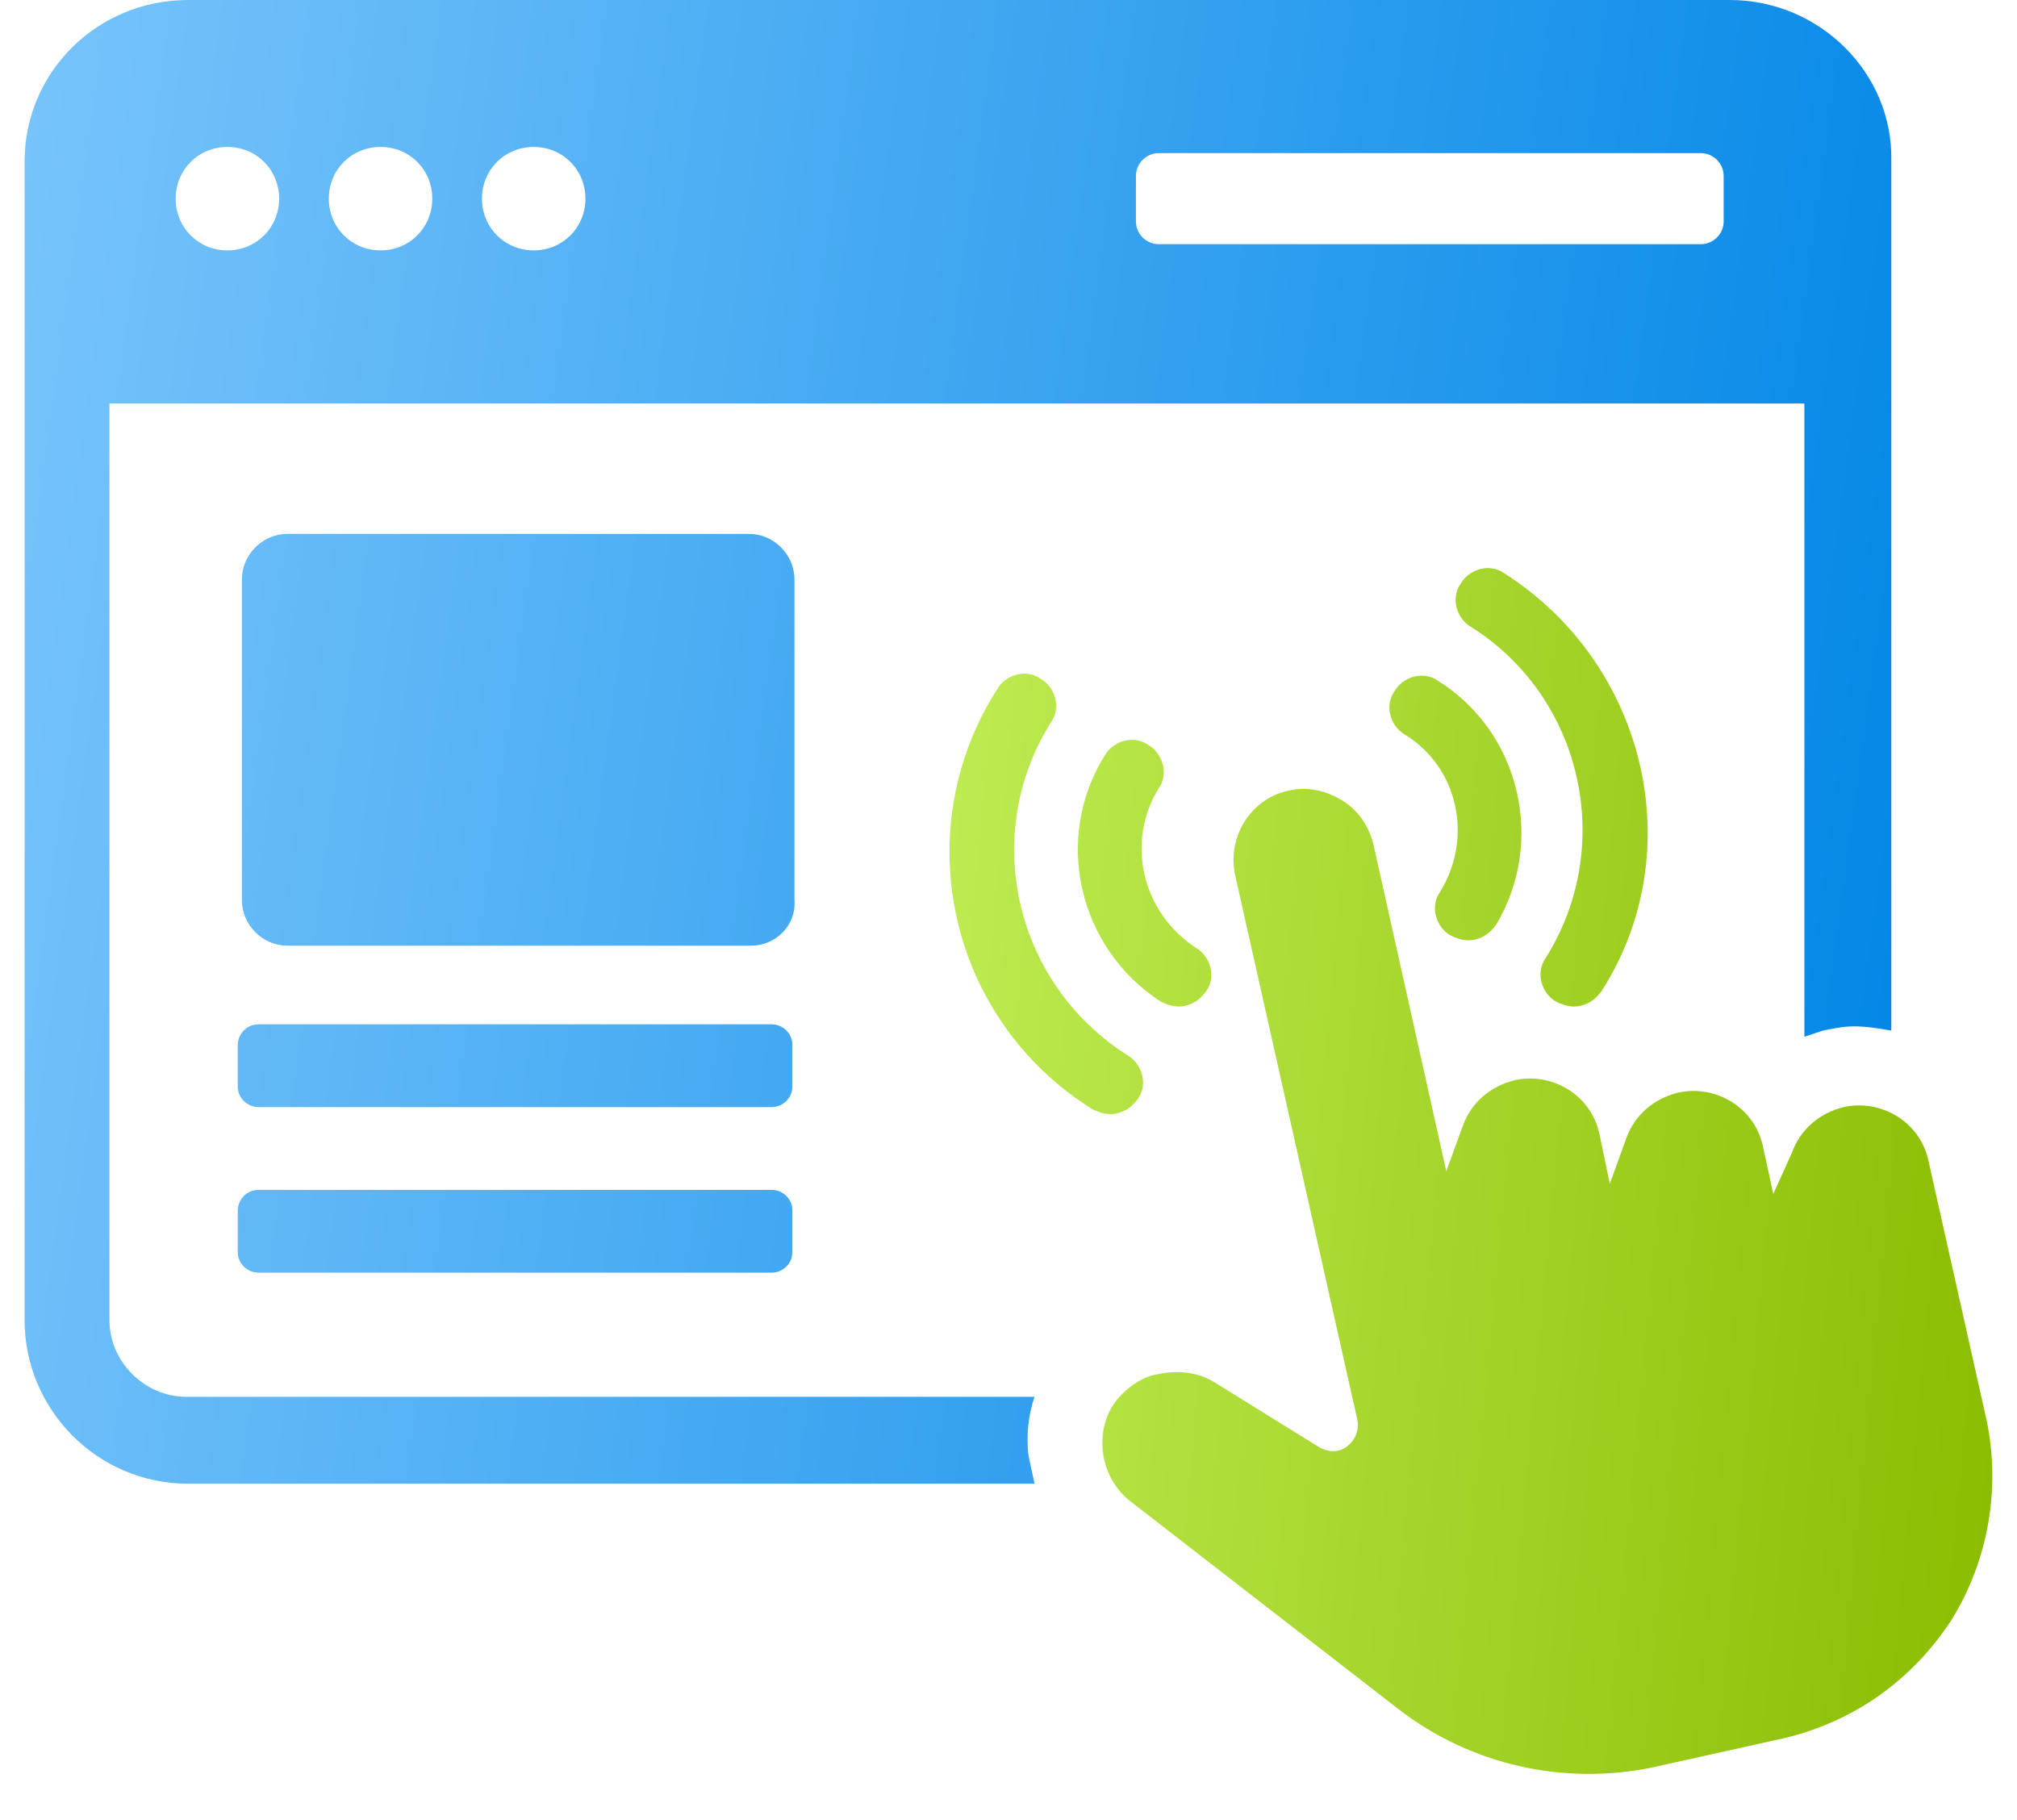 <svg width="41" height="37" viewBox="0 0 41 37" fill="none" xmlns="http://www.w3.org/2000/svg">
<path fill-rule="evenodd" clip-rule="evenodd" d="M3.823 0H35.164C36.972 0 38.487 1.472 38.445 3.281V20.95L38.445 20.95C38.192 20.907 37.94 20.865 37.688 20.865C37.477 20.865 37.267 20.907 37.057 20.95L36.678 21.076V8.203H2.225V26.839C2.225 27.68 2.94 28.395 3.781 28.395H21.029C20.903 28.774 20.861 29.153 20.903 29.573C20.924 29.679 20.945 29.773 20.966 29.868L20.966 29.868C20.987 29.963 21.008 30.057 21.029 30.162H3.823C1.972 30.162 0.5 28.648 0.5 26.839V3.281C0.5 1.472 1.972 0 3.823 0ZM3.571 4.038C3.571 4.627 4.034 5.09 4.623 5.09C5.212 5.09 5.674 4.627 5.674 4.038C5.674 3.45 5.212 2.987 4.623 2.987C4.034 2.987 3.571 3.45 3.571 4.038ZM6.684 4.038C6.684 4.627 7.147 5.09 7.736 5.09C8.325 5.09 8.787 4.627 8.787 4.038C8.787 3.45 8.325 2.987 7.736 2.987C7.147 2.987 6.684 3.45 6.684 4.038ZM9.797 4.038C9.797 4.627 10.26 5.09 10.849 5.09C11.438 5.09 11.9 4.627 11.9 4.038C11.9 3.45 11.438 2.987 10.849 2.987C10.26 2.987 9.797 3.45 9.797 4.038ZM34.575 4.964C34.827 4.964 35.037 4.754 35.037 4.501V3.576C35.037 3.323 34.827 3.113 34.575 3.113H23.553C23.3 3.113 23.09 3.323 23.09 3.576V4.501C23.09 4.754 23.3 4.964 23.553 4.964H34.575ZM5.254 22.506H15.687C15.897 22.506 16.107 22.338 16.107 22.085V21.244C16.107 20.992 15.897 20.823 15.687 20.823H5.254C5.002 20.823 4.833 21.034 4.833 21.244V22.085C4.833 22.338 5.044 22.506 5.254 22.506ZM15.687 25.872H5.254C5.044 25.872 4.833 25.703 4.833 25.451V24.609C4.833 24.399 5.002 24.189 5.254 24.189H15.687C15.897 24.189 16.107 24.357 16.107 24.609V25.451C16.107 25.703 15.897 25.872 15.687 25.872ZM5.843 19.225H15.266C15.771 19.225 16.191 18.804 16.149 18.299V11.779C16.149 11.274 15.728 10.853 15.224 10.853H5.843C5.338 10.853 4.917 11.274 4.917 11.779V18.299C4.917 18.804 5.338 19.225 5.843 19.225Z" fill="url(#paint0_linear_4172_1743)"/>
<path d="M30.577 11.653C30.282 11.443 29.862 11.569 29.693 11.863C29.483 12.158 29.609 12.578 29.904 12.746C32.175 14.177 32.848 17.206 31.418 19.477C31.208 19.772 31.334 20.192 31.628 20.361C31.797 20.445 31.965 20.487 32.133 20.445C32.301 20.403 32.428 20.319 32.554 20.15C34.363 17.332 33.479 13.504 30.577 11.653Z" fill="url(#paint1_linear_4172_1743)"/>
<path d="M23.552 27.933C23.257 27.975 23.005 28.143 22.795 28.354C22.5 28.648 22.374 29.069 22.416 29.489C22.458 29.91 22.669 30.289 23.005 30.541L28.432 34.748C29.904 35.884 31.797 36.304 33.606 35.926L36.256 35.337C37.687 35 38.864 34.159 39.664 32.939C40.421 31.719 40.673 30.247 40.379 28.858L39.201 23.6C39.033 22.801 38.233 22.338 37.476 22.506C36.971 22.633 36.593 22.969 36.425 23.432L36.046 24.273L35.836 23.306C35.667 22.506 34.868 22.044 34.111 22.212C33.606 22.338 33.227 22.674 33.059 23.137L32.723 24.063L32.512 23.053C32.344 22.254 31.545 21.791 30.788 21.959C30.283 22.086 29.904 22.422 29.736 22.885L29.399 23.81L27.927 17.206C27.843 16.827 27.632 16.491 27.296 16.28C26.959 16.07 26.581 15.986 26.202 16.07C25.403 16.238 24.94 17.038 25.108 17.795L27.59 28.858C27.632 29.069 27.548 29.279 27.38 29.405C27.212 29.532 27.001 29.532 26.791 29.405L24.688 28.101C24.351 27.891 23.93 27.849 23.552 27.933Z" fill="url(#paint2_linear_4172_1743)"/>
<path d="M28.347 14.051C28.515 13.756 28.936 13.63 29.231 13.84C30.913 14.892 31.418 17.122 30.409 18.804C30.282 18.973 30.156 19.057 29.988 19.099C29.82 19.141 29.651 19.099 29.483 19.015C29.189 18.846 29.062 18.426 29.273 18.131C29.946 17.037 29.651 15.607 28.558 14.934C28.263 14.766 28.137 14.345 28.347 14.051Z" fill="url(#paint3_linear_4172_1743)"/>
<path d="M21.364 14.682C21.574 14.387 21.448 13.966 21.154 13.798C20.859 13.588 20.439 13.714 20.27 14.009C18.419 16.911 19.303 20.739 22.205 22.548C22.374 22.632 22.542 22.674 22.71 22.632C22.878 22.59 23.005 22.506 23.131 22.338C23.341 22.043 23.215 21.623 22.921 21.454C20.607 19.982 19.934 16.953 21.364 14.682Z" fill="url(#paint4_linear_4172_1743)"/>
<path d="M23.341 15.144C23.636 15.313 23.762 15.733 23.552 16.028C22.878 17.122 23.215 18.552 24.309 19.267C24.603 19.435 24.729 19.856 24.519 20.15C24.393 20.319 24.267 20.403 24.098 20.445C23.93 20.487 23.762 20.445 23.594 20.361C21.911 19.267 21.406 17.037 22.458 15.355C22.626 15.06 23.047 14.934 23.341 15.144Z" fill="url(#paint5_linear_4172_1743)"/>
<defs>
<linearGradient id="paint0_linear_4172_1743" x1="0.5" y1="0" x2="41.786" y2="5.62" gradientUnits="userSpaceOnUse">
<stop stop-color="#78C4FB"/>
<stop offset="1" stop-color="#0086E6"/>
</linearGradient>
<linearGradient id="paint1_linear_4172_1743" x1="19.301" y1="11.548" x2="42.589" y2="13.727" gradientUnits="userSpaceOnUse">
<stop stop-color="#BEEC53"/>
<stop offset="1" stop-color="#8ABC00"/>
</linearGradient>
<linearGradient id="paint2_linear_4172_1743" x1="19.301" y1="11.548" x2="42.589" y2="13.727" gradientUnits="userSpaceOnUse">
<stop stop-color="#BEEC53"/>
<stop offset="1" stop-color="#8ABC00"/>
</linearGradient>
<linearGradient id="paint3_linear_4172_1743" x1="19.301" y1="11.548" x2="42.589" y2="13.727" gradientUnits="userSpaceOnUse">
<stop stop-color="#BEEC53"/>
<stop offset="1" stop-color="#8ABC00"/>
</linearGradient>
<linearGradient id="paint4_linear_4172_1743" x1="19.301" y1="11.548" x2="42.589" y2="13.727" gradientUnits="userSpaceOnUse">
<stop stop-color="#BEEC53"/>
<stop offset="1" stop-color="#8ABC00"/>
</linearGradient>
<linearGradient id="paint5_linear_4172_1743" x1="19.301" y1="11.548" x2="42.589" y2="13.727" gradientUnits="userSpaceOnUse">
<stop stop-color="#BEEC53"/>
<stop offset="1" stop-color="#8ABC00"/>
</linearGradient>
</defs>
</svg>
